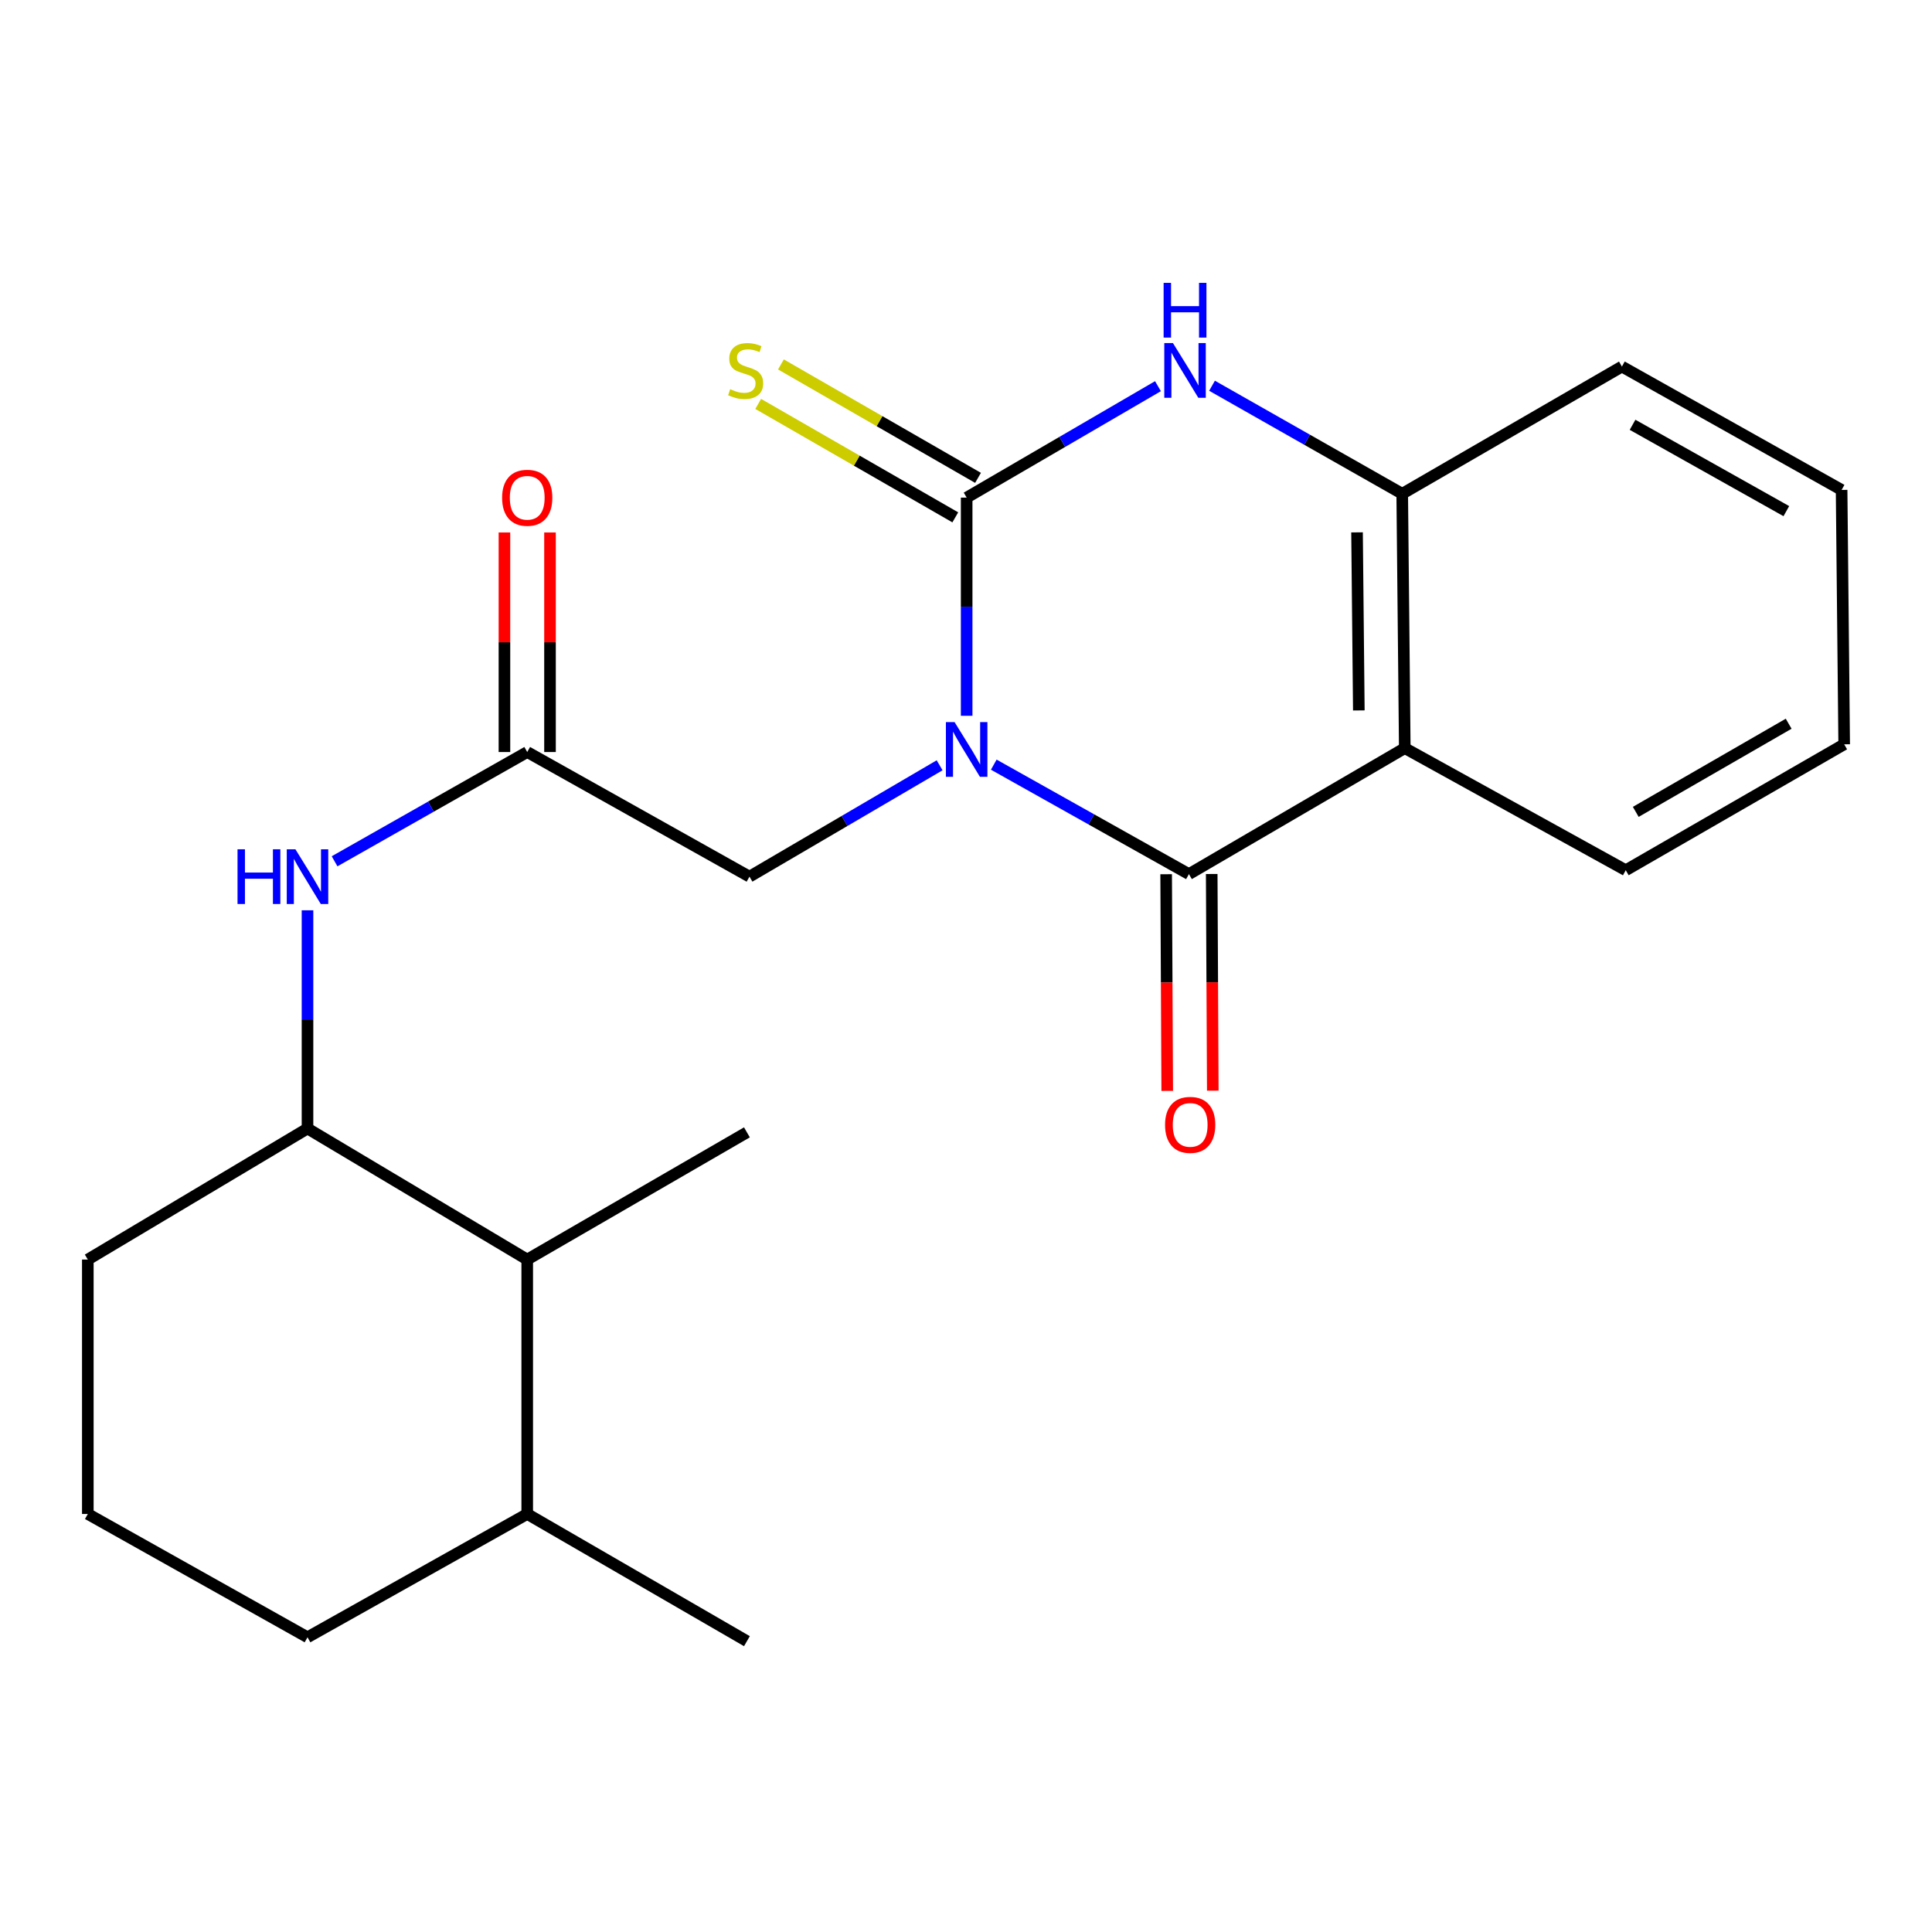 <?xml version='1.0' encoding='iso-8859-1'?>
<svg version='1.1' baseProfile='full'
              xmlns='http://www.w3.org/2000/svg'
                      xmlns:rdkit='http://www.rdkit.org/xml'
                      xmlns:xlink='http://www.w3.org/1999/xlink'
                  xml:space='preserve'
width='1000px' height='1000px' viewBox='0 0 1000 1000'>
<!-- END OF HEADER -->
<rect style='opacity:1.0;fill:#FFFFFF;stroke:none' width='1000' height='1000' x='0' y='0'> </rect>
<path class='bond-0' d='M 500.341,370.494 L 500.341,314.028' style='fill:none;fill-rule:evenodd;stroke:#0000FF;stroke-width:6px;stroke-linecap:butt;stroke-linejoin:miter;stroke-opacity:1' />
<path class='bond-0' d='M 500.341,314.028 L 500.341,257.562' style='fill:none;fill-rule:evenodd;stroke:#000000;stroke-width:6px;stroke-linecap:butt;stroke-linejoin:miter;stroke-opacity:1' />
<path class='bond-1' d='M 514.378,395.786 L 564.884,424.113' style='fill:none;fill-rule:evenodd;stroke:#0000FF;stroke-width:6px;stroke-linecap:butt;stroke-linejoin:miter;stroke-opacity:1' />
<path class='bond-1' d='M 564.884,424.113 L 615.389,452.44' style='fill:none;fill-rule:evenodd;stroke:#000000;stroke-width:6px;stroke-linecap:butt;stroke-linejoin:miter;stroke-opacity:1' />
<path class='bond-5' d='M 486.344,396.111 L 437.135,424.93' style='fill:none;fill-rule:evenodd;stroke:#0000FF;stroke-width:6px;stroke-linecap:butt;stroke-linejoin:miter;stroke-opacity:1' />
<path class='bond-5' d='M 437.135,424.93 L 387.926,453.75' style='fill:none;fill-rule:evenodd;stroke:#000000;stroke-width:6px;stroke-linecap:butt;stroke-linejoin:miter;stroke-opacity:1' />
<path class='bond-3' d='M 500.341,257.562 L 549.851,228.724' style='fill:none;fill-rule:evenodd;stroke:#000000;stroke-width:6px;stroke-linecap:butt;stroke-linejoin:miter;stroke-opacity:1' />
<path class='bond-3' d='M 549.851,228.724 L 599.361,199.885' style='fill:none;fill-rule:evenodd;stroke:#0000FF;stroke-width:6px;stroke-linecap:butt;stroke-linejoin:miter;stroke-opacity:1' />
<path class='bond-9' d='M 506.223,247.342 L 455.216,217.986' style='fill:none;fill-rule:evenodd;stroke:#000000;stroke-width:6px;stroke-linecap:butt;stroke-linejoin:miter;stroke-opacity:1' />
<path class='bond-9' d='M 455.216,217.986 L 404.209,188.63' style='fill:none;fill-rule:evenodd;stroke:#CCCC00;stroke-width:6px;stroke-linecap:butt;stroke-linejoin:miter;stroke-opacity:1' />
<path class='bond-9' d='M 494.459,267.782 L 443.452,238.426' style='fill:none;fill-rule:evenodd;stroke:#000000;stroke-width:6px;stroke-linecap:butt;stroke-linejoin:miter;stroke-opacity:1' />
<path class='bond-9' d='M 443.452,238.426 L 392.445,209.07' style='fill:none;fill-rule:evenodd;stroke:#CCCC00;stroke-width:6px;stroke-linecap:butt;stroke-linejoin:miter;stroke-opacity:1' />
<path class='bond-2' d='M 615.389,452.44 L 727.109,387.232' style='fill:none;fill-rule:evenodd;stroke:#000000;stroke-width:6px;stroke-linecap:butt;stroke-linejoin:miter;stroke-opacity:1' />
<path class='bond-10' d='M 603.597,452.498 L 603.875,508.572' style='fill:none;fill-rule:evenodd;stroke:#000000;stroke-width:6px;stroke-linecap:butt;stroke-linejoin:miter;stroke-opacity:1' />
<path class='bond-10' d='M 603.875,508.572 L 604.152,564.645' style='fill:none;fill-rule:evenodd;stroke:#FF0000;stroke-width:6px;stroke-linecap:butt;stroke-linejoin:miter;stroke-opacity:1' />
<path class='bond-10' d='M 627.18,452.382 L 627.458,508.455' style='fill:none;fill-rule:evenodd;stroke:#000000;stroke-width:6px;stroke-linecap:butt;stroke-linejoin:miter;stroke-opacity:1' />
<path class='bond-10' d='M 627.458,508.455 L 627.735,564.528' style='fill:none;fill-rule:evenodd;stroke:#FF0000;stroke-width:6px;stroke-linecap:butt;stroke-linejoin:miter;stroke-opacity:1' />
<path class='bond-4' d='M 727.109,387.232 L 725.786,255.57' style='fill:none;fill-rule:evenodd;stroke:#000000;stroke-width:6px;stroke-linecap:butt;stroke-linejoin:miter;stroke-opacity:1' />
<path class='bond-4' d='M 703.328,367.72 L 702.402,275.557' style='fill:none;fill-rule:evenodd;stroke:#000000;stroke-width:6px;stroke-linecap:butt;stroke-linejoin:miter;stroke-opacity:1' />
<path class='bond-14' d='M 727.109,387.232 L 841.489,450.435' style='fill:none;fill-rule:evenodd;stroke:#000000;stroke-width:6px;stroke-linecap:butt;stroke-linejoin:miter;stroke-opacity:1' />
<path class='bond-23' d='M 627.343,199.66 L 676.564,227.615' style='fill:none;fill-rule:evenodd;stroke:#0000FF;stroke-width:6px;stroke-linecap:butt;stroke-linejoin:miter;stroke-opacity:1' />
<path class='bond-23' d='M 676.564,227.615 L 725.786,255.57' style='fill:none;fill-rule:evenodd;stroke:#000000;stroke-width:6px;stroke-linecap:butt;stroke-linejoin:miter;stroke-opacity:1' />
<path class='bond-15' d='M 725.786,255.57 L 839.497,189.733' style='fill:none;fill-rule:evenodd;stroke:#000000;stroke-width:6px;stroke-linecap:butt;stroke-linejoin:miter;stroke-opacity:1' />
<path class='bond-6' d='M 387.926,453.75 L 272.891,389.249' style='fill:none;fill-rule:evenodd;stroke:#000000;stroke-width:6px;stroke-linecap:butt;stroke-linejoin:miter;stroke-opacity:1' />
<path class='bond-7' d='M 272.891,389.249 L 223.033,417.527' style='fill:none;fill-rule:evenodd;stroke:#000000;stroke-width:6px;stroke-linecap:butt;stroke-linejoin:miter;stroke-opacity:1' />
<path class='bond-7' d='M 223.033,417.527 L 173.175,445.805' style='fill:none;fill-rule:evenodd;stroke:#0000FF;stroke-width:6px;stroke-linecap:butt;stroke-linejoin:miter;stroke-opacity:1' />
<path class='bond-12' d='M 284.683,389.249 L 284.683,332.432' style='fill:none;fill-rule:evenodd;stroke:#000000;stroke-width:6px;stroke-linecap:butt;stroke-linejoin:miter;stroke-opacity:1' />
<path class='bond-12' d='M 284.683,332.432 L 284.683,275.614' style='fill:none;fill-rule:evenodd;stroke:#FF0000;stroke-width:6px;stroke-linecap:butt;stroke-linejoin:miter;stroke-opacity:1' />
<path class='bond-12' d='M 261.099,389.249 L 261.099,332.432' style='fill:none;fill-rule:evenodd;stroke:#000000;stroke-width:6px;stroke-linecap:butt;stroke-linejoin:miter;stroke-opacity:1' />
<path class='bond-12' d='M 261.099,332.432 L 261.099,275.614' style='fill:none;fill-rule:evenodd;stroke:#FF0000;stroke-width:6px;stroke-linecap:butt;stroke-linejoin:miter;stroke-opacity:1' />
<path class='bond-8' d='M 159.166,471.169 L 159.166,527.642' style='fill:none;fill-rule:evenodd;stroke:#0000FF;stroke-width:6px;stroke-linecap:butt;stroke-linejoin:miter;stroke-opacity:1' />
<path class='bond-8' d='M 159.166,527.642 L 159.166,584.115' style='fill:none;fill-rule:evenodd;stroke:#000000;stroke-width:6px;stroke-linecap:butt;stroke-linejoin:miter;stroke-opacity:1' />
<path class='bond-11' d='M 159.166,584.115 L 272.891,651.943' style='fill:none;fill-rule:evenodd;stroke:#000000;stroke-width:6px;stroke-linecap:butt;stroke-linejoin:miter;stroke-opacity:1' />
<path class='bond-16' d='M 159.166,584.115 L 45.455,651.943' style='fill:none;fill-rule:evenodd;stroke:#000000;stroke-width:6px;stroke-linecap:butt;stroke-linejoin:miter;stroke-opacity:1' />
<path class='bond-13' d='M 272.891,651.943 L 272.891,783.631' style='fill:none;fill-rule:evenodd;stroke:#000000;stroke-width:6px;stroke-linecap:butt;stroke-linejoin:miter;stroke-opacity:1' />
<path class='bond-18' d='M 272.891,651.943 L 386.603,586.106' style='fill:none;fill-rule:evenodd;stroke:#000000;stroke-width:6px;stroke-linecap:butt;stroke-linejoin:miter;stroke-opacity:1' />
<path class='bond-20' d='M 272.891,783.631 L 386.603,849.468' style='fill:none;fill-rule:evenodd;stroke:#000000;stroke-width:6px;stroke-linecap:butt;stroke-linejoin:miter;stroke-opacity:1' />
<path class='bond-25' d='M 272.891,783.631 L 159.166,847.45' style='fill:none;fill-rule:evenodd;stroke:#000000;stroke-width:6px;stroke-linecap:butt;stroke-linejoin:miter;stroke-opacity:1' />
<path class='bond-21' d='M 841.489,450.435 L 954.545,385.253' style='fill:none;fill-rule:evenodd;stroke:#000000;stroke-width:6px;stroke-linecap:butt;stroke-linejoin:miter;stroke-opacity:1' />
<path class='bond-21' d='M 846.668,420.227 L 925.808,374.6' style='fill:none;fill-rule:evenodd;stroke:#000000;stroke-width:6px;stroke-linecap:butt;stroke-linejoin:miter;stroke-opacity:1' />
<path class='bond-24' d='M 839.497,189.733 L 953.209,253.579' style='fill:none;fill-rule:evenodd;stroke:#000000;stroke-width:6px;stroke-linecap:butt;stroke-linejoin:miter;stroke-opacity:1' />
<path class='bond-24' d='M 845.008,219.874 L 924.606,264.566' style='fill:none;fill-rule:evenodd;stroke:#000000;stroke-width:6px;stroke-linecap:butt;stroke-linejoin:miter;stroke-opacity:1' />
<path class='bond-17' d='M 45.455,651.943 L 45.455,783.631' style='fill:none;fill-rule:evenodd;stroke:#000000;stroke-width:6px;stroke-linecap:butt;stroke-linejoin:miter;stroke-opacity:1' />
<path class='bond-19' d='M 45.455,783.631 L 159.166,847.45' style='fill:none;fill-rule:evenodd;stroke:#000000;stroke-width:6px;stroke-linecap:butt;stroke-linejoin:miter;stroke-opacity:1' />
<path class='bond-22' d='M 954.545,385.253 L 953.209,253.579' style='fill:none;fill-rule:evenodd;stroke:#000000;stroke-width:6px;stroke-linecap:butt;stroke-linejoin:miter;stroke-opacity:1' />
<path  class='atom-0' d='M 494.081 373.753
L 503.361 388.753
Q 504.281 390.233, 505.761 392.913
Q 507.241 395.593, 507.321 395.753
L 507.321 373.753
L 511.081 373.753
L 511.081 402.073
L 507.201 402.073
L 497.241 385.673
Q 496.081 383.753, 494.841 381.553
Q 493.641 379.353, 493.281 378.673
L 493.281 402.073
L 489.601 402.073
L 489.601 373.753
L 494.081 373.753
' fill='#0000FF'/>
<path  class='atom-4' d='M 607.111 177.565
L 616.391 192.565
Q 617.311 194.045, 618.791 196.725
Q 620.271 199.405, 620.351 199.565
L 620.351 177.565
L 624.111 177.565
L 624.111 205.885
L 620.231 205.885
L 610.271 189.485
Q 609.111 187.565, 607.871 185.365
Q 606.671 183.165, 606.311 182.485
L 606.311 205.885
L 602.631 205.885
L 602.631 177.565
L 607.111 177.565
' fill='#0000FF'/>
<path  class='atom-4' d='M 602.291 146.413
L 606.131 146.413
L 606.131 158.453
L 620.611 158.453
L 620.611 146.413
L 624.451 146.413
L 624.451 174.733
L 620.611 174.733
L 620.611 161.653
L 606.131 161.653
L 606.131 174.733
L 602.291 174.733
L 602.291 146.413
' fill='#0000FF'/>
<path  class='atom-8' d='M 122.946 439.59
L 126.786 439.59
L 126.786 451.63
L 141.266 451.63
L 141.266 439.59
L 145.106 439.59
L 145.106 467.91
L 141.266 467.91
L 141.266 454.83
L 126.786 454.83
L 126.786 467.91
L 122.946 467.91
L 122.946 439.59
' fill='#0000FF'/>
<path  class='atom-8' d='M 152.906 439.59
L 162.186 454.59
Q 163.106 456.07, 164.586 458.75
Q 166.066 461.43, 166.146 461.59
L 166.146 439.59
L 169.906 439.59
L 169.906 467.91
L 166.026 467.91
L 156.066 451.51
Q 154.906 449.59, 153.666 447.39
Q 152.466 445.19, 152.106 444.51
L 152.106 467.91
L 148.426 467.91
L 148.426 439.59
L 152.906 439.59
' fill='#0000FF'/>
<path  class='atom-10' d='M 377.948 201.445
Q 378.268 201.565, 379.588 202.125
Q 380.908 202.685, 382.348 203.045
Q 383.828 203.365, 385.268 203.365
Q 387.948 203.365, 389.508 202.085
Q 391.068 200.765, 391.068 198.485
Q 391.068 196.925, 390.268 195.965
Q 389.508 195.005, 388.308 194.485
Q 387.108 193.965, 385.108 193.365
Q 382.588 192.605, 381.068 191.885
Q 379.588 191.165, 378.508 189.645
Q 377.468 188.125, 377.468 185.565
Q 377.468 182.005, 379.868 179.805
Q 382.308 177.605, 387.108 177.605
Q 390.388 177.605, 394.108 179.165
L 393.188 182.245
Q 389.788 180.845, 387.228 180.845
Q 384.468 180.845, 382.948 182.005
Q 381.428 183.125, 381.468 185.085
Q 381.468 186.605, 382.228 187.525
Q 383.028 188.445, 384.148 188.965
Q 385.308 189.485, 387.228 190.085
Q 389.788 190.885, 391.308 191.685
Q 392.828 192.485, 393.908 194.125
Q 395.028 195.725, 395.028 198.485
Q 395.028 202.405, 392.388 204.525
Q 389.788 206.605, 385.428 206.605
Q 382.908 206.605, 380.988 206.045
Q 379.108 205.525, 376.868 204.605
L 377.948 201.445
' fill='#CCCC00'/>
<path  class='atom-11' d='M 603.031 582.229
Q 603.031 575.429, 606.391 571.629
Q 609.751 567.829, 616.031 567.829
Q 622.311 567.829, 625.671 571.629
Q 629.031 575.429, 629.031 582.229
Q 629.031 589.109, 625.631 593.029
Q 622.231 596.909, 616.031 596.909
Q 609.791 596.909, 606.391 593.029
Q 603.031 589.149, 603.031 582.229
M 616.031 593.709
Q 620.351 593.709, 622.671 590.829
Q 625.031 587.909, 625.031 582.229
Q 625.031 576.669, 622.671 573.869
Q 620.351 571.029, 616.031 571.029
Q 611.711 571.029, 609.351 573.829
Q 607.031 576.629, 607.031 582.229
Q 607.031 587.949, 609.351 590.829
Q 611.711 593.709, 616.031 593.709
' fill='#FF0000'/>
<path  class='atom-13' d='M 259.891 257.642
Q 259.891 250.842, 263.251 247.042
Q 266.611 243.242, 272.891 243.242
Q 279.171 243.242, 282.531 247.042
Q 285.891 250.842, 285.891 257.642
Q 285.891 264.522, 282.491 268.442
Q 279.091 272.322, 272.891 272.322
Q 266.651 272.322, 263.251 268.442
Q 259.891 264.562, 259.891 257.642
M 272.891 269.122
Q 277.211 269.122, 279.531 266.242
Q 281.891 263.322, 281.891 257.642
Q 281.891 252.082, 279.531 249.282
Q 277.211 246.442, 272.891 246.442
Q 268.571 246.442, 266.211 249.242
Q 263.891 252.042, 263.891 257.642
Q 263.891 263.362, 266.211 266.242
Q 268.571 269.122, 272.891 269.122
' fill='#FF0000'/>
</svg>
